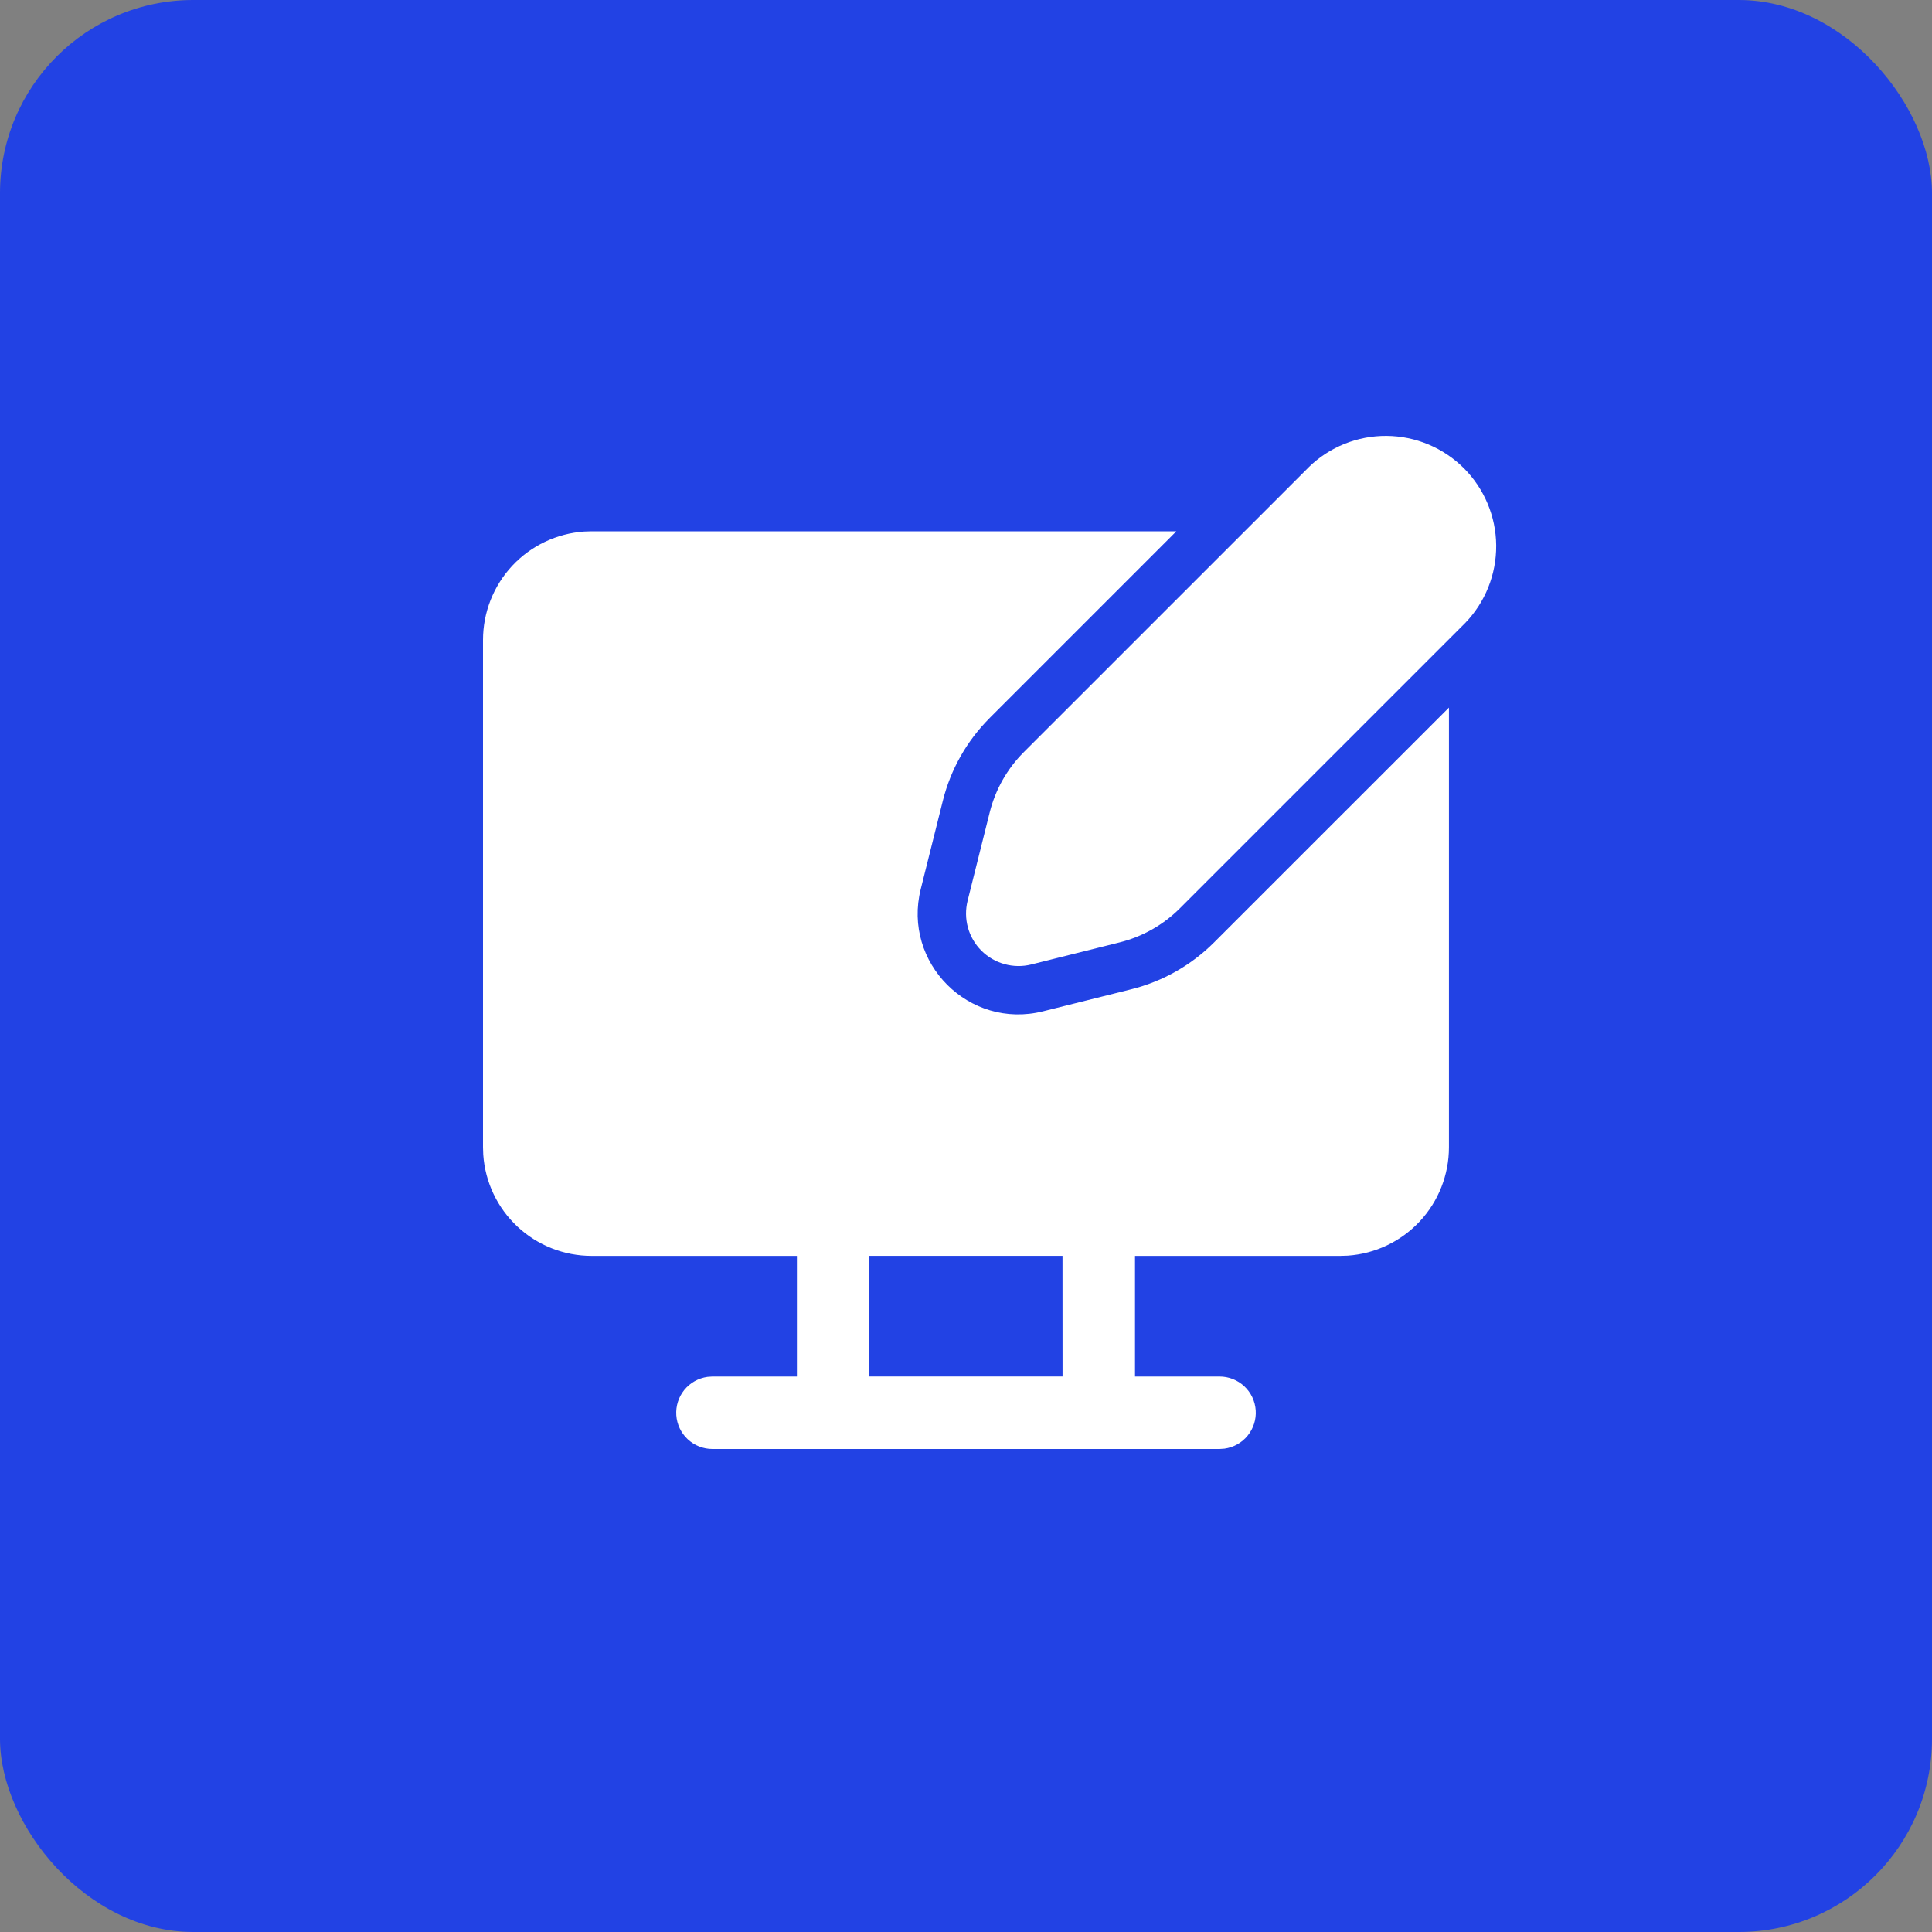 <svg width="40" height="40" viewBox="0 0 40 40" fill="none" xmlns="http://www.w3.org/2000/svg">
<rect x="0" y="0" width="40" height="40" fill="#808080" stroke="none"/>
<rect width="40" height="40" rx="4" fill="#2242E4"/>
<path d="M27.1 9.67L21.197 15.572C20.853 15.916 20.609 16.347 20.491 16.819L20.033 18.65C19.988 18.832 19.99 19.023 20.04 19.204C20.09 19.385 20.186 19.55 20.319 19.683C20.452 19.815 20.617 19.911 20.798 19.961C20.979 20.011 21.17 20.014 21.352 19.968L23.182 19.511C23.654 19.393 24.086 19.148 24.43 18.804L30.332 12.902C30.75 12.471 30.981 11.893 30.977 11.293C30.972 10.693 30.732 10.119 30.308 9.694C29.883 9.27 29.309 9.03 28.709 9.025C28.109 9.02 27.531 9.251 27.1 9.669V9.67ZM20.49 14.865L24.355 11H12.25L12.096 11.005C11.527 11.044 10.994 11.297 10.605 11.714C10.216 12.131 10 12.68 10 13.25V23.752L10.005 23.906C10.044 24.475 10.297 25.008 10.714 25.397C11.131 25.786 11.68 26.002 12.25 26.002H16.499V28.5H14.75L14.648 28.507C14.46 28.533 14.288 28.629 14.168 28.777C14.049 28.924 13.989 29.111 14.002 29.301C14.015 29.491 14.099 29.668 14.238 29.798C14.377 29.928 14.56 30 14.75 30H25.25L25.352 29.993C25.54 29.967 25.712 29.871 25.832 29.723C25.951 29.576 26.011 29.388 25.998 29.199C25.985 29.009 25.901 28.832 25.762 28.702C25.623 28.572 25.44 28.5 25.25 28.5H23.499V26.002H27.749L27.903 25.997C28.472 25.958 29.005 25.704 29.394 25.288C29.783 24.871 29.999 24.322 29.999 23.752V14.65L25.137 19.511C24.665 19.983 24.073 20.319 23.425 20.481L21.595 20.938C20.065 21.321 18.681 19.936 19.063 18.408L19.521 16.577C19.683 15.929 20.018 15.337 20.491 14.865H20.49ZM21.998 26L21.999 28.499H17.999L17.998 26.001H21.998V26Z" fill="white"/>
</svg>
